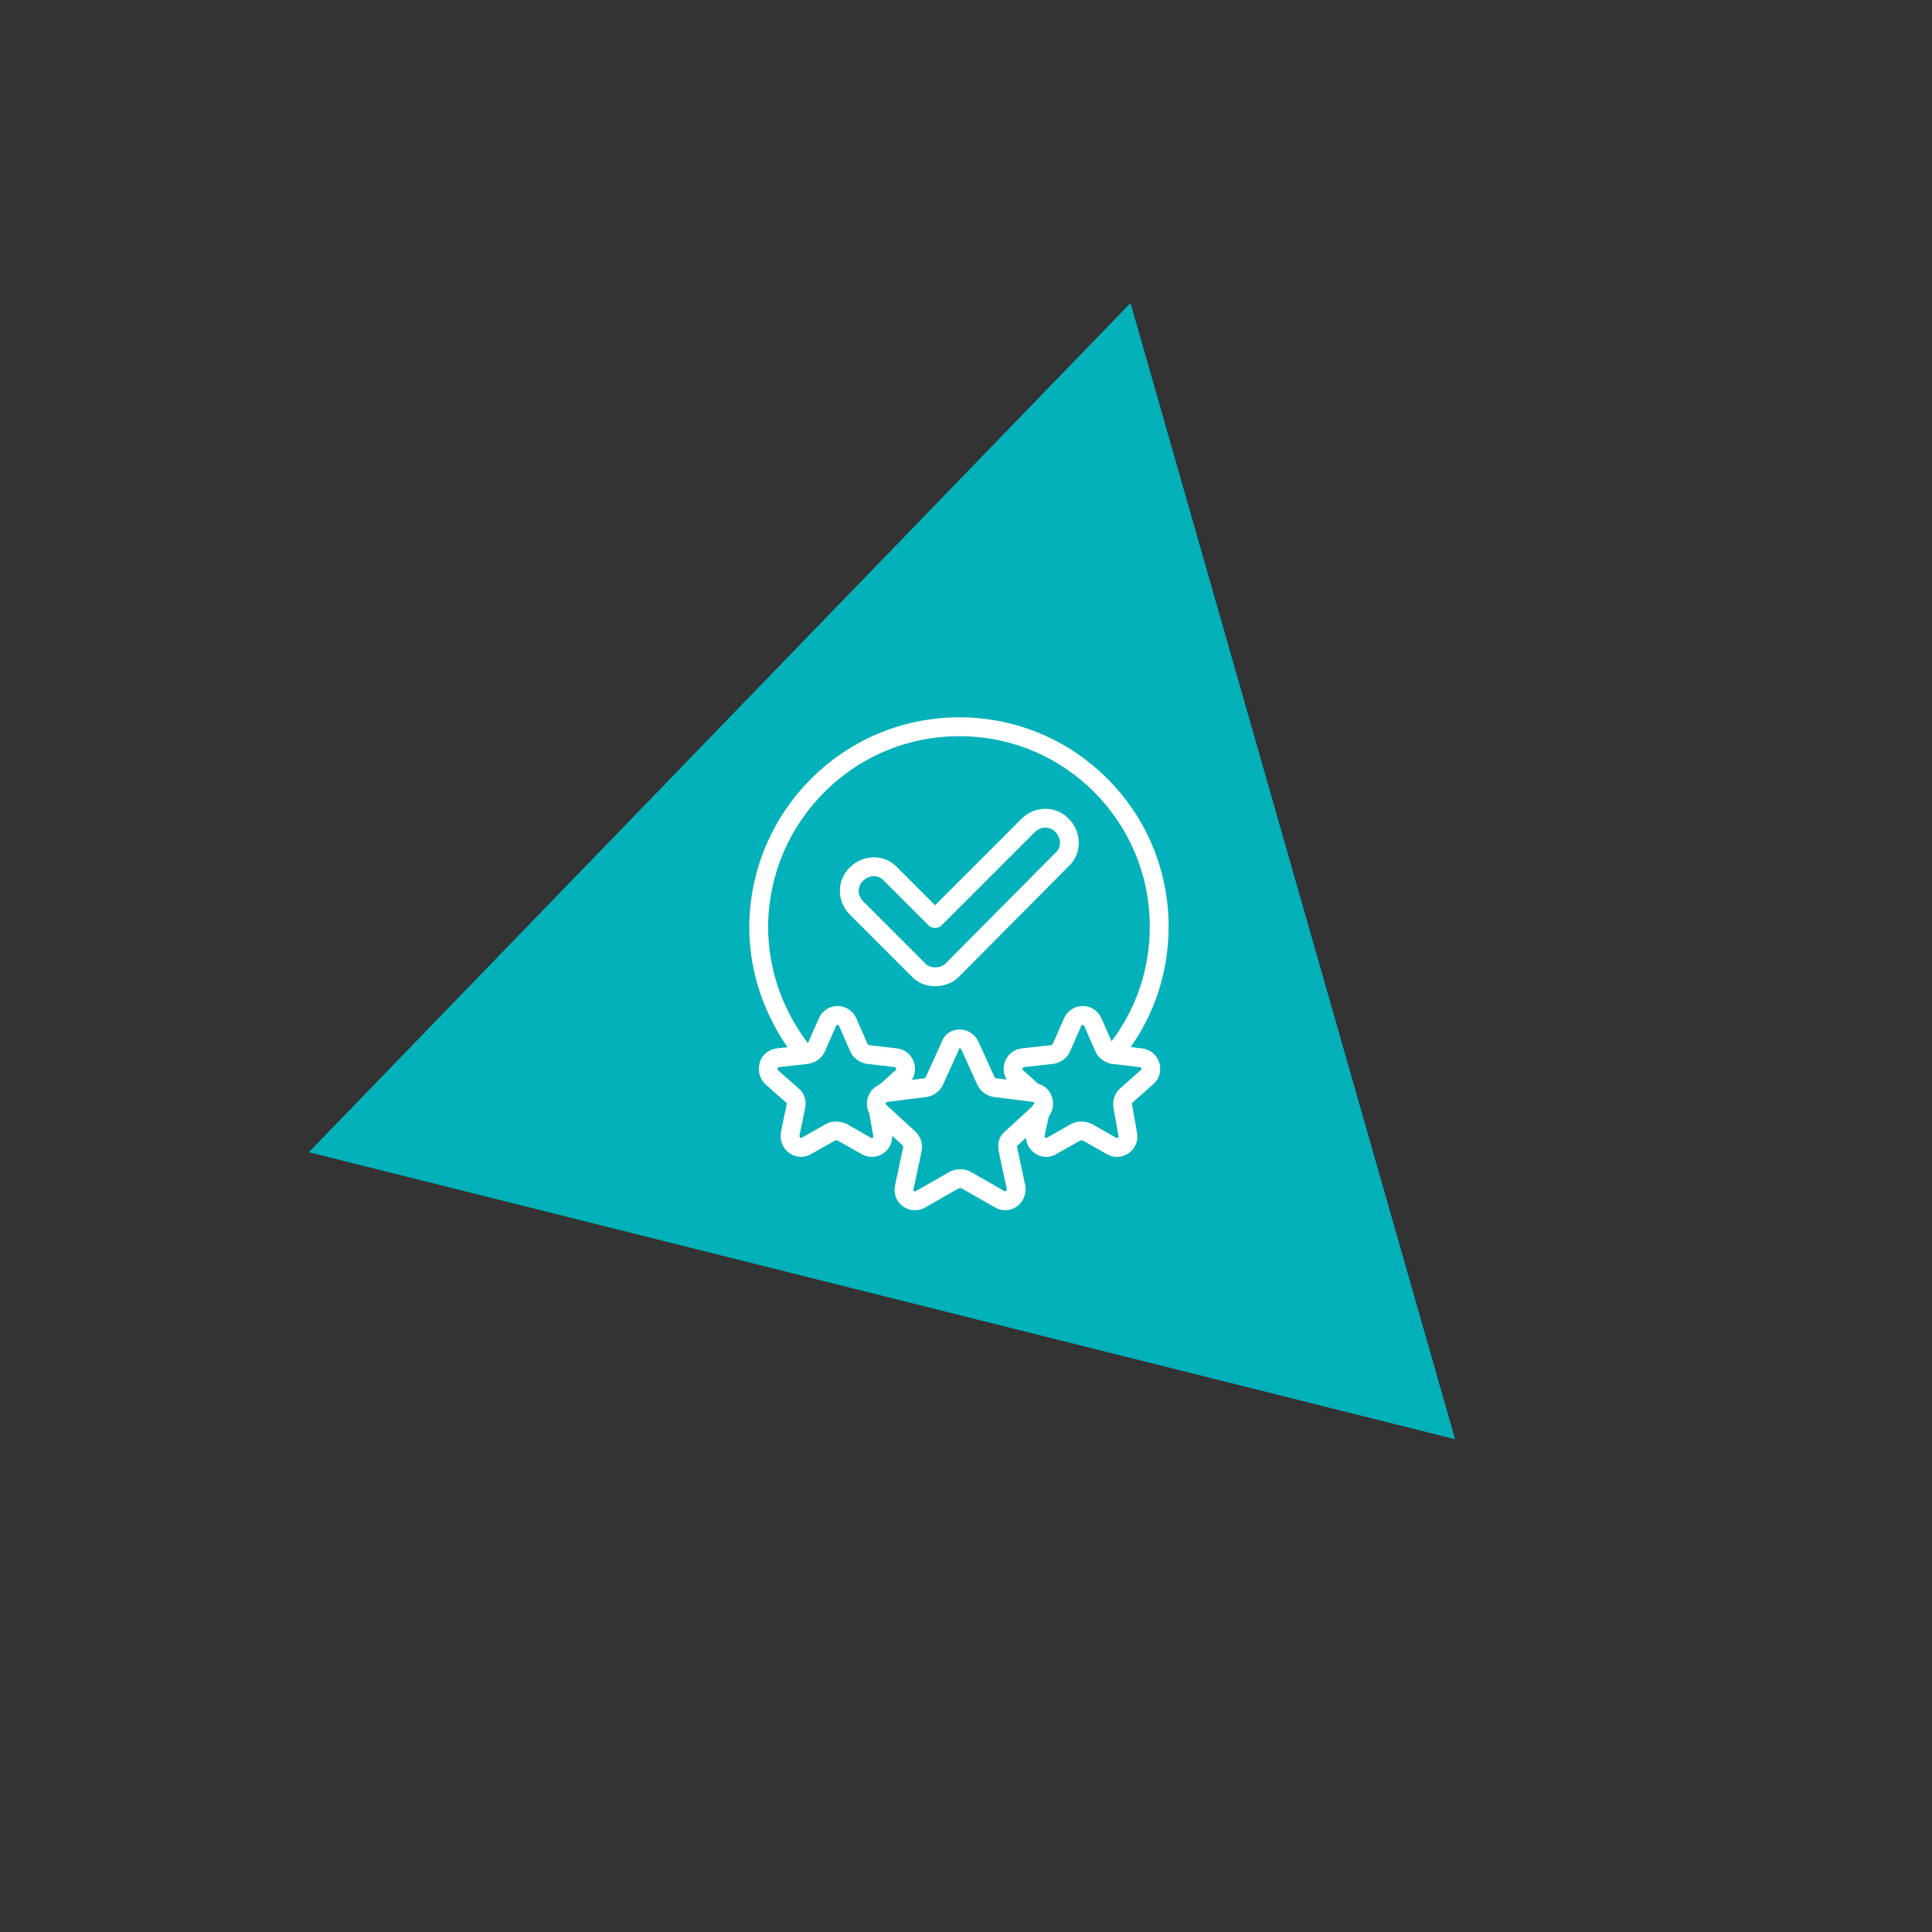 <?xml version="1.0" encoding="UTF-8"?>
<svg xmlns="http://www.w3.org/2000/svg" width="205" height="205" viewBox="0 0 205 205" fill="none">
  <rect x="0" y="0" width="205" height="205" fill="#333333" stroke="none"/>
  <path d="M154.396 152.711L32.768 122.256L119.957 32.151L154.396 152.711Z" fill="#02B1B9"></path>
  <path d="M102.909 110.943L104.626 114.72C104.798 115.064 105.141 115.321 105.571 115.407L109.692 115.923C110.722 116.008 111.066 117.296 110.379 117.983L107.288 120.816C106.944 121.074 106.859 121.503 106.944 121.933L107.803 125.968C107.975 126.998 106.944 127.771 106.086 127.256L102.48 125.195C102.136 125.024 101.707 125.024 101.278 125.195L97.672 127.256C96.813 127.771 95.697 126.998 95.955 125.968L96.813 121.933C96.899 121.503 96.727 121.074 96.47 120.816L93.379 117.983C92.606 117.296 93.035 116.008 94.066 115.923L98.187 115.407C98.616 115.321 98.96 115.064 99.131 114.72L100.849 110.943C101.106 109.998 102.48 109.998 102.909 110.943Z" stroke="white" stroke-width="2" stroke-miterlimit="10" stroke-linecap="round" stroke-linejoin="round"></path>
  <path d="M93.894 115.924L95.697 114.293C96.47 113.606 96.041 112.318 95.01 112.232L92.091 111.889C91.662 111.803 91.318 111.545 91.147 111.202L89.945 108.454C89.515 107.51 88.228 107.51 87.798 108.454L86.596 111.202C86.424 111.545 86.081 111.803 85.652 111.889L82.561 112.232C81.531 112.318 81.187 113.606 81.874 114.293L84.106 116.268C84.45 116.525 84.536 116.954 84.45 117.384L83.849 120.303C83.677 121.333 84.707 122.106 85.566 121.591L88.142 120.131C88.485 119.959 88.914 119.959 89.344 120.131L91.919 121.591C92.778 122.106 93.894 121.333 93.637 120.303L93.207 117.899" stroke="white" stroke-width="2" stroke-miterlimit="10" stroke-linecap="round" stroke-linejoin="round"></path>
  <path d="M110.378 117.899L109.863 120.303C109.692 121.333 110.722 122.106 111.58 121.591L114.156 120.131C114.5 119.959 114.929 119.959 115.358 120.131L117.934 121.591C118.793 122.106 119.909 121.333 119.651 120.303L119.136 117.384C119.05 116.954 119.222 116.525 119.479 116.268L121.712 114.293C122.485 113.606 122.055 112.318 121.025 112.232L118.106 111.889C117.676 111.803 117.333 111.545 117.161 111.202L115.959 108.454C115.53 107.51 114.242 107.51 113.813 108.454L112.611 111.202C112.439 111.545 112.096 111.803 111.666 111.889L108.575 112.232C107.545 112.318 107.116 113.606 107.889 114.293L109.692 115.924" stroke="white" stroke-width="2" stroke-miterlimit="10" stroke-linecap="round" stroke-linejoin="round"></path>
  <path d="M85.394 111.888C82.389 108.196 80.5 103.474 80.5 98.322C80.586 86.645 90.03 77.115 101.793 77.115C113.556 77.115 123 86.645 123 98.322C123 103.474 121.197 108.196 118.106 111.888" stroke="white" stroke-width="2" stroke-miterlimit="10" stroke-linecap="round" stroke-linejoin="round"></path>
  <path d="M99.217 103.647C98.53 103.647 97.844 103.389 97.414 102.874L90.889 96.349C89.859 95.318 89.859 93.687 90.889 92.743C91.919 91.712 93.551 91.712 94.495 92.743L99.217 97.465L109.091 87.591C110.121 86.561 111.753 86.561 112.697 87.591C113.727 88.621 113.727 90.253 112.697 91.197L101.02 102.96C100.591 103.389 99.904 103.647 99.217 103.647Z" stroke="white" stroke-width="2" stroke-miterlimit="10" stroke-linecap="round" stroke-linejoin="round"></path>
</svg>
